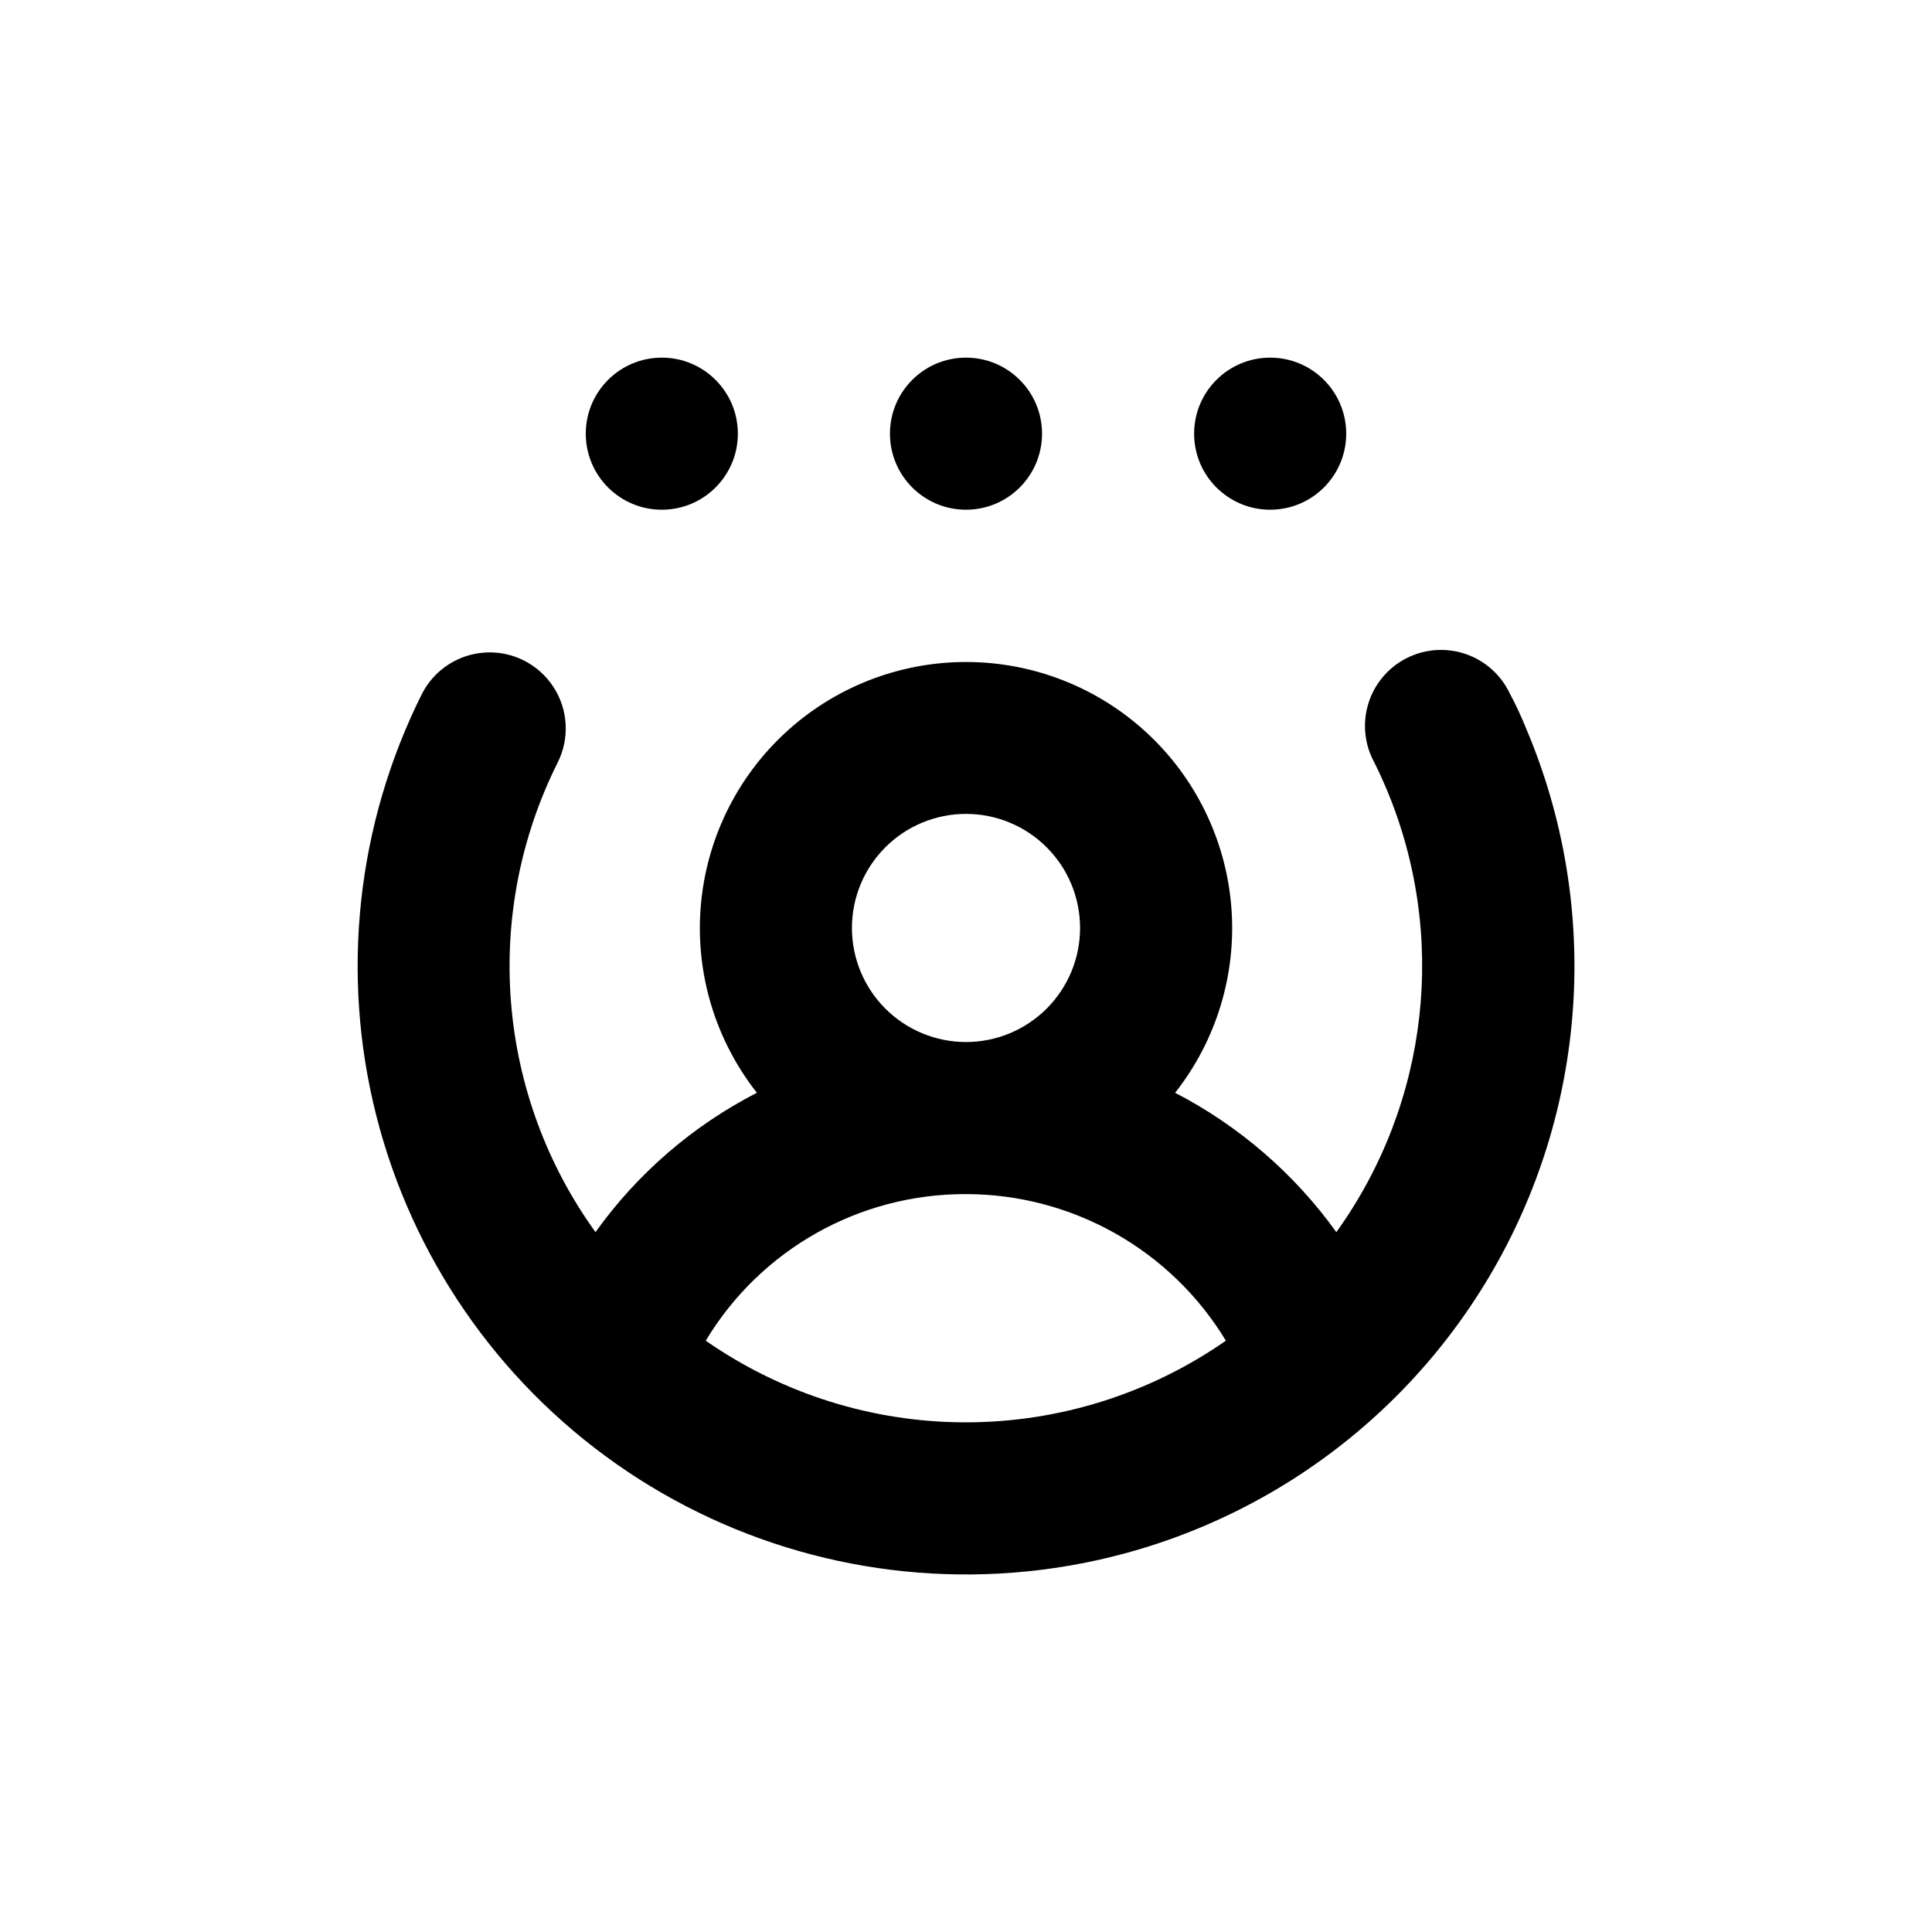 <?xml version="1.0" encoding="UTF-8"?>
<!-- Uploaded to: SVG Repo, www.svgrepo.com, Generator: SVG Repo Mixer Tools -->
<svg fill="#000000" width="800px" height="800px" version="1.1" viewBox="144 144 512 512" xmlns="http://www.w3.org/2000/svg">
 <g>
  <path d="m415.97 560.46c50.977-5.066 96.508-34.059 122.67-78.102 26.156-44.047 29.828-97.898 9.887-145.09-1.344-3.359-2.82-6.531-4.434-9.523v0.004c-2.336-4.926-6.566-8.691-11.723-10.445-5.16-1.75-10.809-1.34-15.66 1.141-4.852 2.477-8.492 6.816-10.09 12.023-1.602 5.211-1.023 10.844 1.602 15.617 1.141 2.285 2.199 4.586 3.176 6.902h-0.004c16.355 38.812 11.336 83.344-13.25 117.54-11.141-15.496-25.777-28.148-42.723-36.93 10.977-13.941 16.293-31.508 14.895-49.195s-9.414-34.199-22.445-46.238c-13.035-12.043-30.125-18.73-47.867-18.73-17.746 0-34.836 6.688-47.867 18.73-13.035 12.039-21.047 28.551-22.449 46.238-1.398 17.688 3.922 35.254 14.895 49.195-16.996 8.727-31.66 21.387-42.773 36.93-12.863-17.832-20.602-38.848-22.379-60.766-1.773-21.914 2.481-43.902 12.305-63.574 3.266-6.418 2.863-14.09-1.062-20.125-3.922-6.039-10.77-9.523-17.961-9.145-7.191 0.379-13.633 4.566-16.898 10.98-17.285 34.551-21.59 74.164-12.129 111.62 9.465 37.457 32.062 70.27 63.684 92.469 31.621 22.195 70.16 32.301 108.61 28.469zm-15.969-200.77c8.016 0 15.703 3.184 21.375 8.852 5.668 5.668 8.852 13.359 8.852 21.375s-3.184 15.707-8.852 21.375c-5.672 5.668-13.359 8.855-21.375 8.855-8.02 0-15.707-3.188-21.375-8.855-5.672-5.668-8.855-13.359-8.855-21.375s3.184-15.707 8.855-21.375c5.668-5.668 13.355-8.852 21.375-8.852zm0 100.76c28.164 0.023 54.277 14.75 68.871 38.844-20.223 14.086-44.277 21.641-68.922 21.641-24.648 0-48.699-7.555-68.922-21.641 14.547-24.191 40.746-38.945 68.973-38.844z"/>
  <path d="m339.54 258.93c0 11.129-9.023 20.152-20.152 20.152-11.133 0-20.152-9.023-20.152-20.152 0-11.133 9.02-20.152 20.152-20.152 11.129 0 20.152 9.02 20.152 20.152"/>
  <path d="m420.15 258.93c0 11.129-9.023 20.152-20.152 20.152-11.133 0-20.152-9.023-20.152-20.152 0-11.133 9.02-20.152 20.152-20.152 11.129 0 20.152 9.02 20.152 20.152"/>
  <path d="m500.76 258.93c0 11.129-9.023 20.152-20.152 20.152-11.133 0-20.152-9.023-20.152-20.152 0-11.133 9.02-20.152 20.152-20.152 11.129 0 20.152 9.02 20.152 20.152"/>
 </g>
</svg>